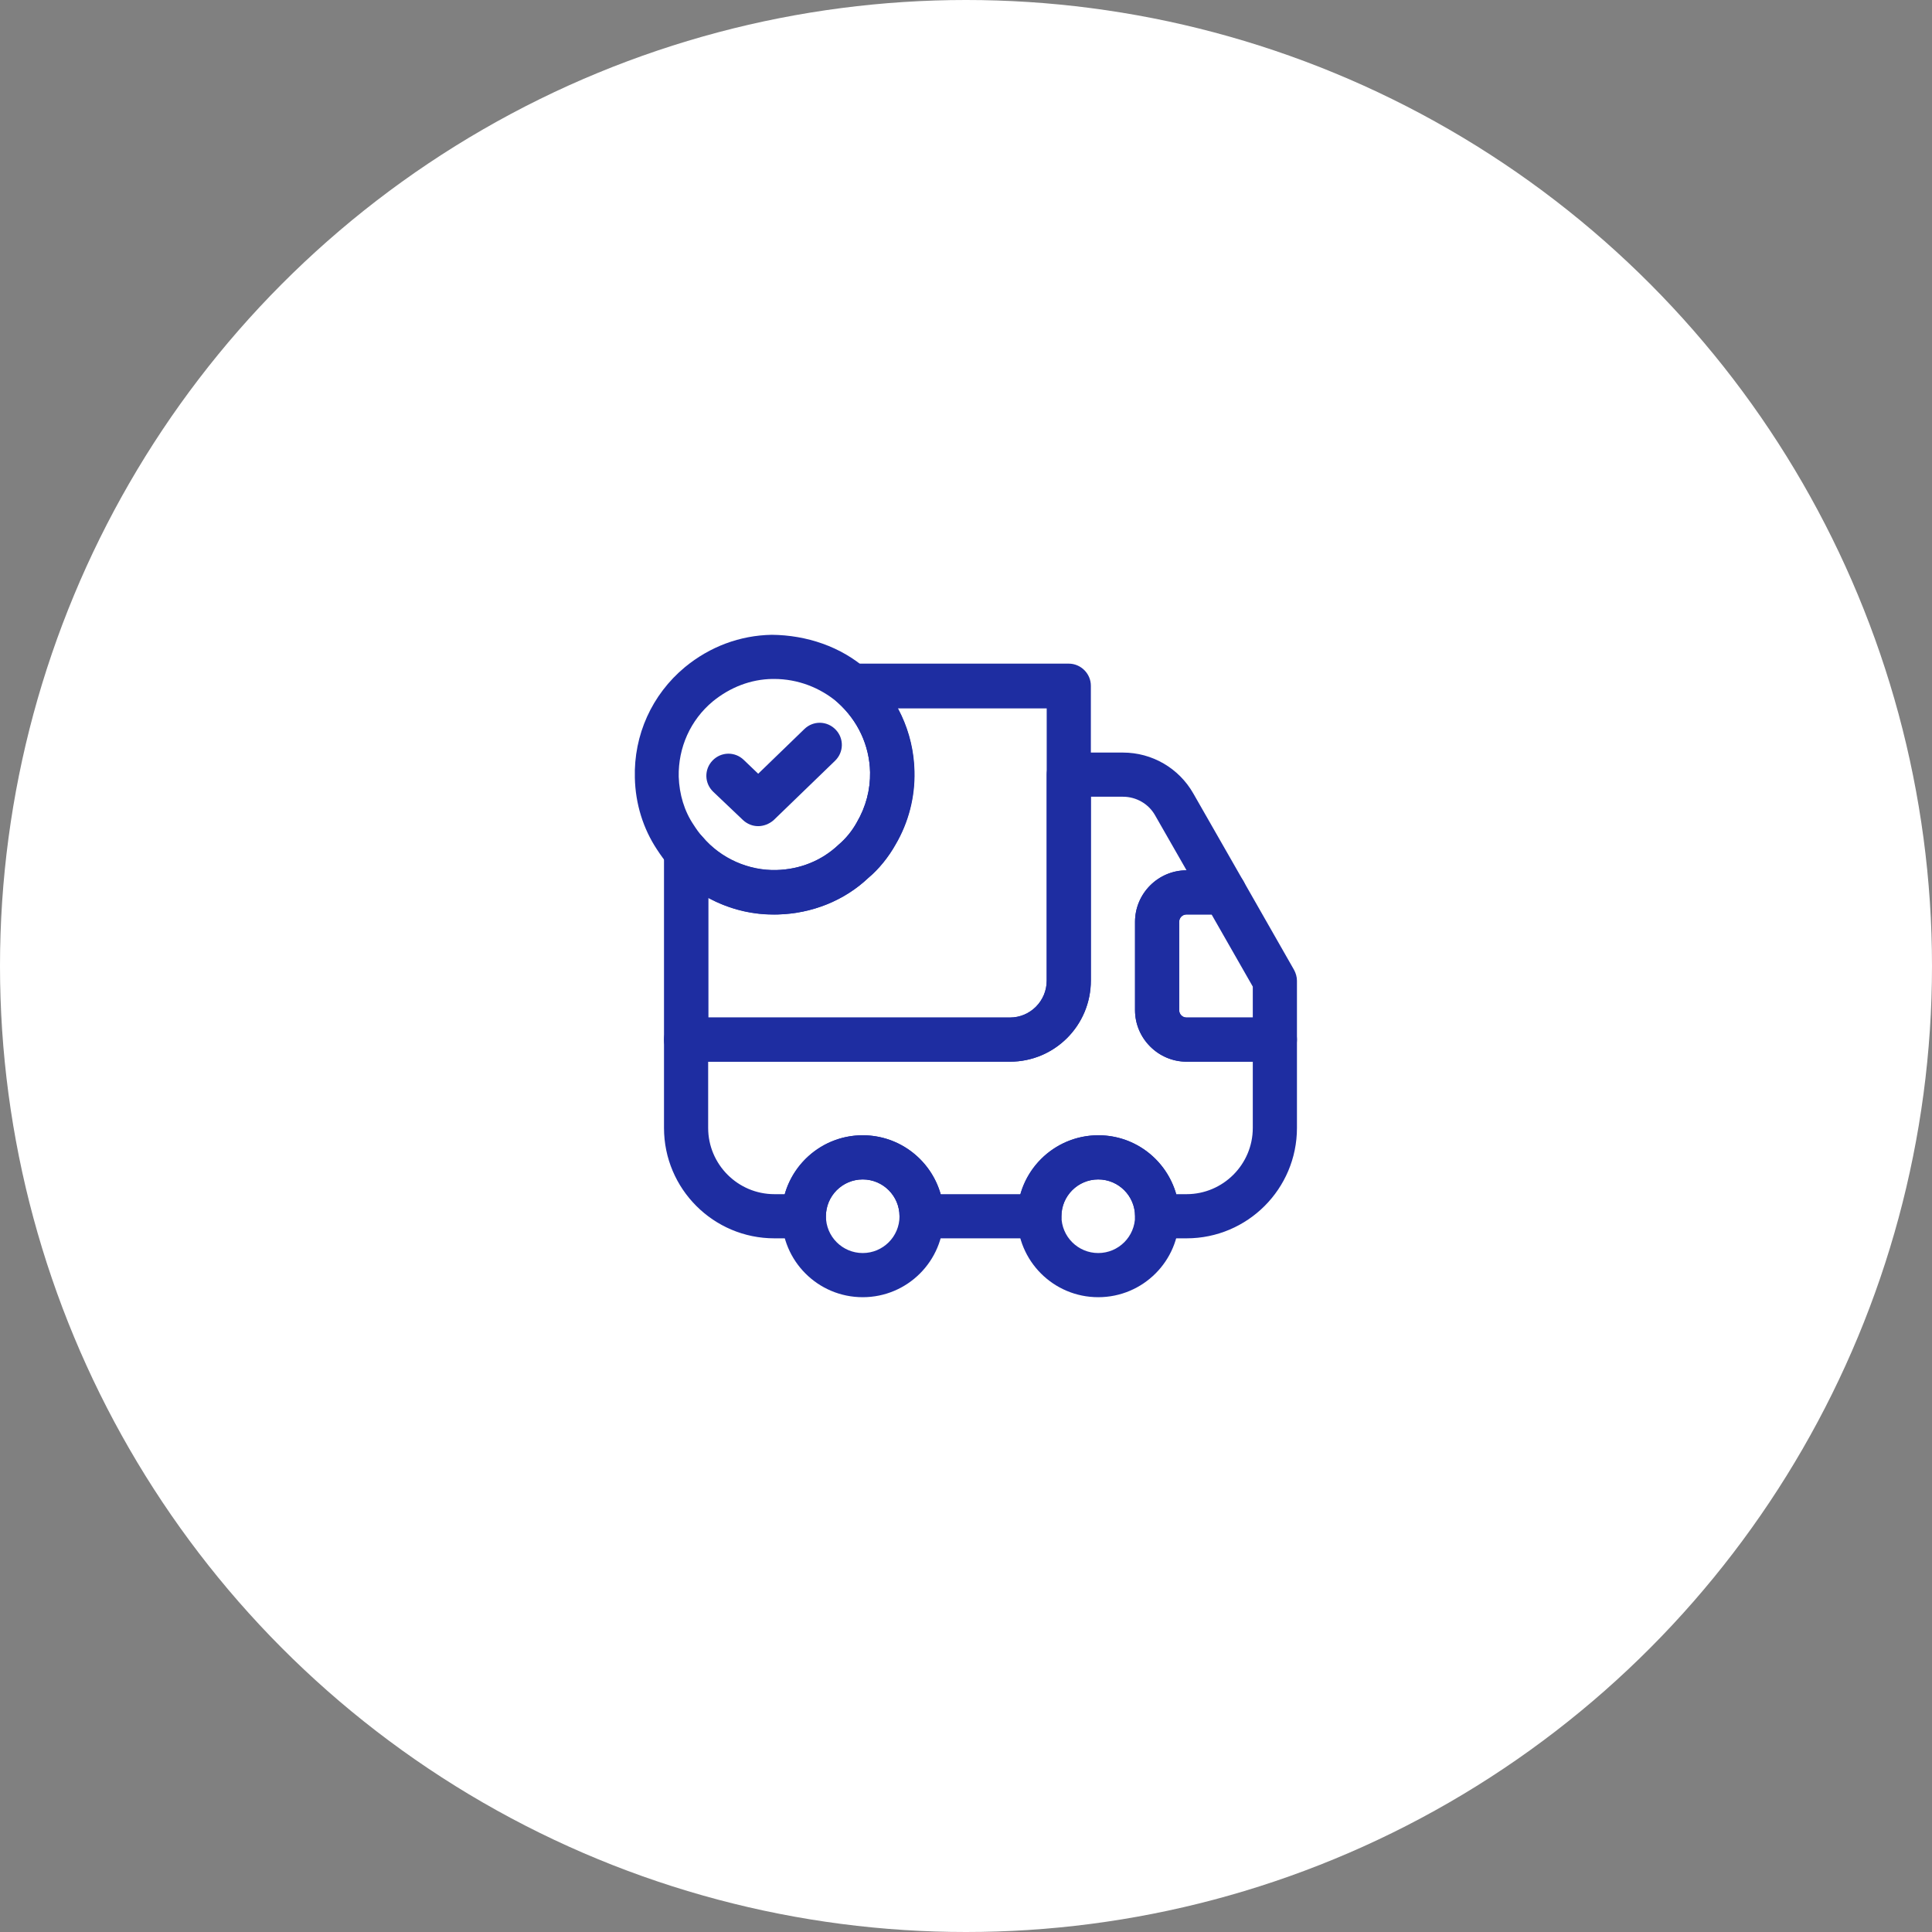<svg width="70" height="70" viewBox="0 0 70 70" fill="none" xmlns="http://www.w3.org/2000/svg">
<rect x="0" y="0" width="70" height="70" fill="#808080" stroke="none"/>
<circle cx="35" cy="35" r="35" fill="white"/>
<path d="M36.591 38.467H24.858C24.42 38.467 24.058 38.104 24.058 37.667V30.861C24.058 30.52 24.271 30.221 24.58 30.104C24.9 29.987 25.252 30.083 25.466 30.339C26.116 31.117 27.13 31.555 28.132 31.523C28.986 31.501 29.775 31.181 30.372 30.616C30.65 30.381 30.874 30.104 31.044 29.795C31.375 29.229 31.535 28.611 31.524 27.981C31.503 27 31.076 26.104 30.351 25.453C30.095 25.229 30.01 24.877 30.127 24.568C30.244 24.259 30.543 24.045 30.874 24.045H38.724C39.162 24.045 39.524 24.408 39.524 24.845V35.512C39.524 37.155 38.212 38.467 36.591 38.467ZM25.658 36.867H36.591C37.327 36.867 37.924 36.269 37.924 35.533V25.667H32.527C32.9 26.36 33.103 27.139 33.124 27.949C33.146 28.877 32.911 29.795 32.442 30.595C32.186 31.053 31.834 31.491 31.45 31.811C30.596 32.621 29.423 33.101 28.175 33.133C27.279 33.165 26.415 32.941 25.668 32.536V36.867H25.658Z" fill="#1E2DA1"/>
<path d="M42.991 44.867H41.924C41.487 44.867 41.124 44.504 41.124 44.067C41.124 43.331 40.527 42.733 39.791 42.733C39.055 42.733 38.458 43.331 38.458 44.067C38.458 44.504 38.095 44.867 37.658 44.867H33.391C32.954 44.867 32.591 44.504 32.591 44.067C32.591 43.331 31.994 42.733 31.258 42.733C30.522 42.733 29.924 43.331 29.924 44.067C29.924 44.504 29.562 44.867 29.124 44.867H28.058C25.85 44.867 24.058 43.075 24.058 40.867V37.667C24.058 37.229 24.42 36.867 24.858 36.867H36.591C37.327 36.867 37.924 36.269 37.924 35.533V28.067C37.924 27.629 38.287 27.267 38.724 27.267H40.687C41.743 27.267 42.714 27.832 43.236 28.749L45.06 31.939C45.199 32.184 45.199 32.493 45.06 32.739C44.922 32.984 44.655 33.133 44.367 33.133H42.991C42.842 33.133 42.724 33.251 42.724 33.4V36.6C42.724 36.749 42.842 36.867 42.991 36.867H46.191C46.628 36.867 46.991 37.229 46.991 37.667V40.867C46.991 43.075 45.199 44.867 42.991 44.867ZM42.618 43.267H42.991C44.314 43.267 45.391 42.189 45.391 40.867V38.467H42.991C41.967 38.467 41.124 37.624 41.124 36.6V33.4C41.124 32.376 41.956 31.533 42.991 31.533L41.85 29.539C41.615 29.123 41.167 28.867 40.687 28.867H39.524V35.533C39.524 37.155 38.212 38.467 36.591 38.467H25.658V40.867C25.658 42.189 26.735 43.267 28.058 43.267H28.431C28.783 42.04 29.914 41.133 31.258 41.133C32.602 41.133 33.732 42.04 34.084 43.267H36.975C37.327 42.04 38.458 41.133 39.802 41.133C41.146 41.133 42.266 42.04 42.618 43.267Z" fill="#1E2DA1"/>
<path d="M31.258 47C29.637 47 28.325 45.688 28.325 44.067C28.325 42.445 29.637 41.133 31.258 41.133C32.879 41.133 34.191 42.445 34.191 44.067C34.191 45.688 32.879 47 31.258 47ZM31.258 42.733C30.522 42.733 29.925 43.331 29.925 44.067C29.925 44.803 30.522 45.4 31.258 45.4C31.994 45.4 32.591 44.803 32.591 44.067C32.591 43.331 31.994 42.733 31.258 42.733Z" fill="#1E2DA1"/>
<path d="M39.791 47C38.17 47 36.858 45.688 36.858 44.067C36.858 42.445 38.17 41.133 39.791 41.133C41.413 41.133 42.725 42.445 42.725 44.067C42.725 45.688 41.413 47 39.791 47ZM39.791 42.733C39.055 42.733 38.458 43.331 38.458 44.067C38.458 44.803 39.055 45.4 39.791 45.4C40.527 45.4 41.125 44.803 41.125 44.067C41.125 43.331 40.527 42.733 39.791 42.733Z" fill="#1E2DA1"/>
<path d="M46.191 38.467H42.991C41.967 38.467 41.124 37.624 41.124 36.6V33.4C41.124 32.376 41.967 31.533 42.991 31.533H44.367C44.655 31.533 44.922 31.683 45.06 31.939L46.885 35.139C46.949 35.256 46.991 35.395 46.991 35.533V37.667C46.991 38.104 46.629 38.467 46.191 38.467ZM42.991 33.133C42.842 33.133 42.724 33.251 42.724 33.4V36.6C42.724 36.749 42.842 36.867 42.991 36.867H45.391V35.747L43.898 33.133H42.991Z" fill="#1E2DA1"/>
<path d="M28.047 33.133C26.575 33.133 25.189 32.493 24.25 31.373C24.101 31.213 23.941 30.989 23.802 30.776C23.301 30.019 23.023 29.123 23.002 28.184C22.959 26.627 23.621 25.165 24.815 24.173C25.722 23.427 26.81 23.021 27.962 23C29.221 23.011 30.479 23.427 31.418 24.269C32.485 25.208 33.103 26.52 33.135 27.949C33.157 28.877 32.922 29.795 32.453 30.595C32.197 31.053 31.845 31.491 31.461 31.811C30.607 32.621 29.434 33.101 28.186 33.133C28.133 33.133 28.09 33.133 28.047 33.133ZM28.047 24.6C28.026 24.6 28.005 24.6 27.983 24.6C27.205 24.611 26.458 24.899 25.829 25.411C25.018 26.083 24.57 27.085 24.591 28.141C24.613 28.781 24.794 29.389 25.135 29.891C25.231 30.04 25.327 30.179 25.445 30.307C26.127 31.117 27.141 31.544 28.133 31.523C28.986 31.501 29.775 31.181 30.373 30.616C30.65 30.381 30.874 30.104 31.045 29.795C31.375 29.229 31.535 28.611 31.525 27.981C31.503 27 31.077 26.104 30.351 25.453C29.711 24.909 28.901 24.6 28.047 24.6Z" fill="#1E2DA1"/>
<path d="M27.471 29.933C27.268 29.933 27.076 29.858 26.916 29.709L25.839 28.685C25.519 28.376 25.509 27.874 25.818 27.554C26.127 27.234 26.628 27.224 26.948 27.533L27.471 28.034L29.146 26.413C29.466 26.104 29.967 26.114 30.276 26.434C30.586 26.754 30.575 27.256 30.255 27.565L28.026 29.72C27.866 29.858 27.663 29.933 27.471 29.933Z" fill="#1E2DA1"/>
</svg>
